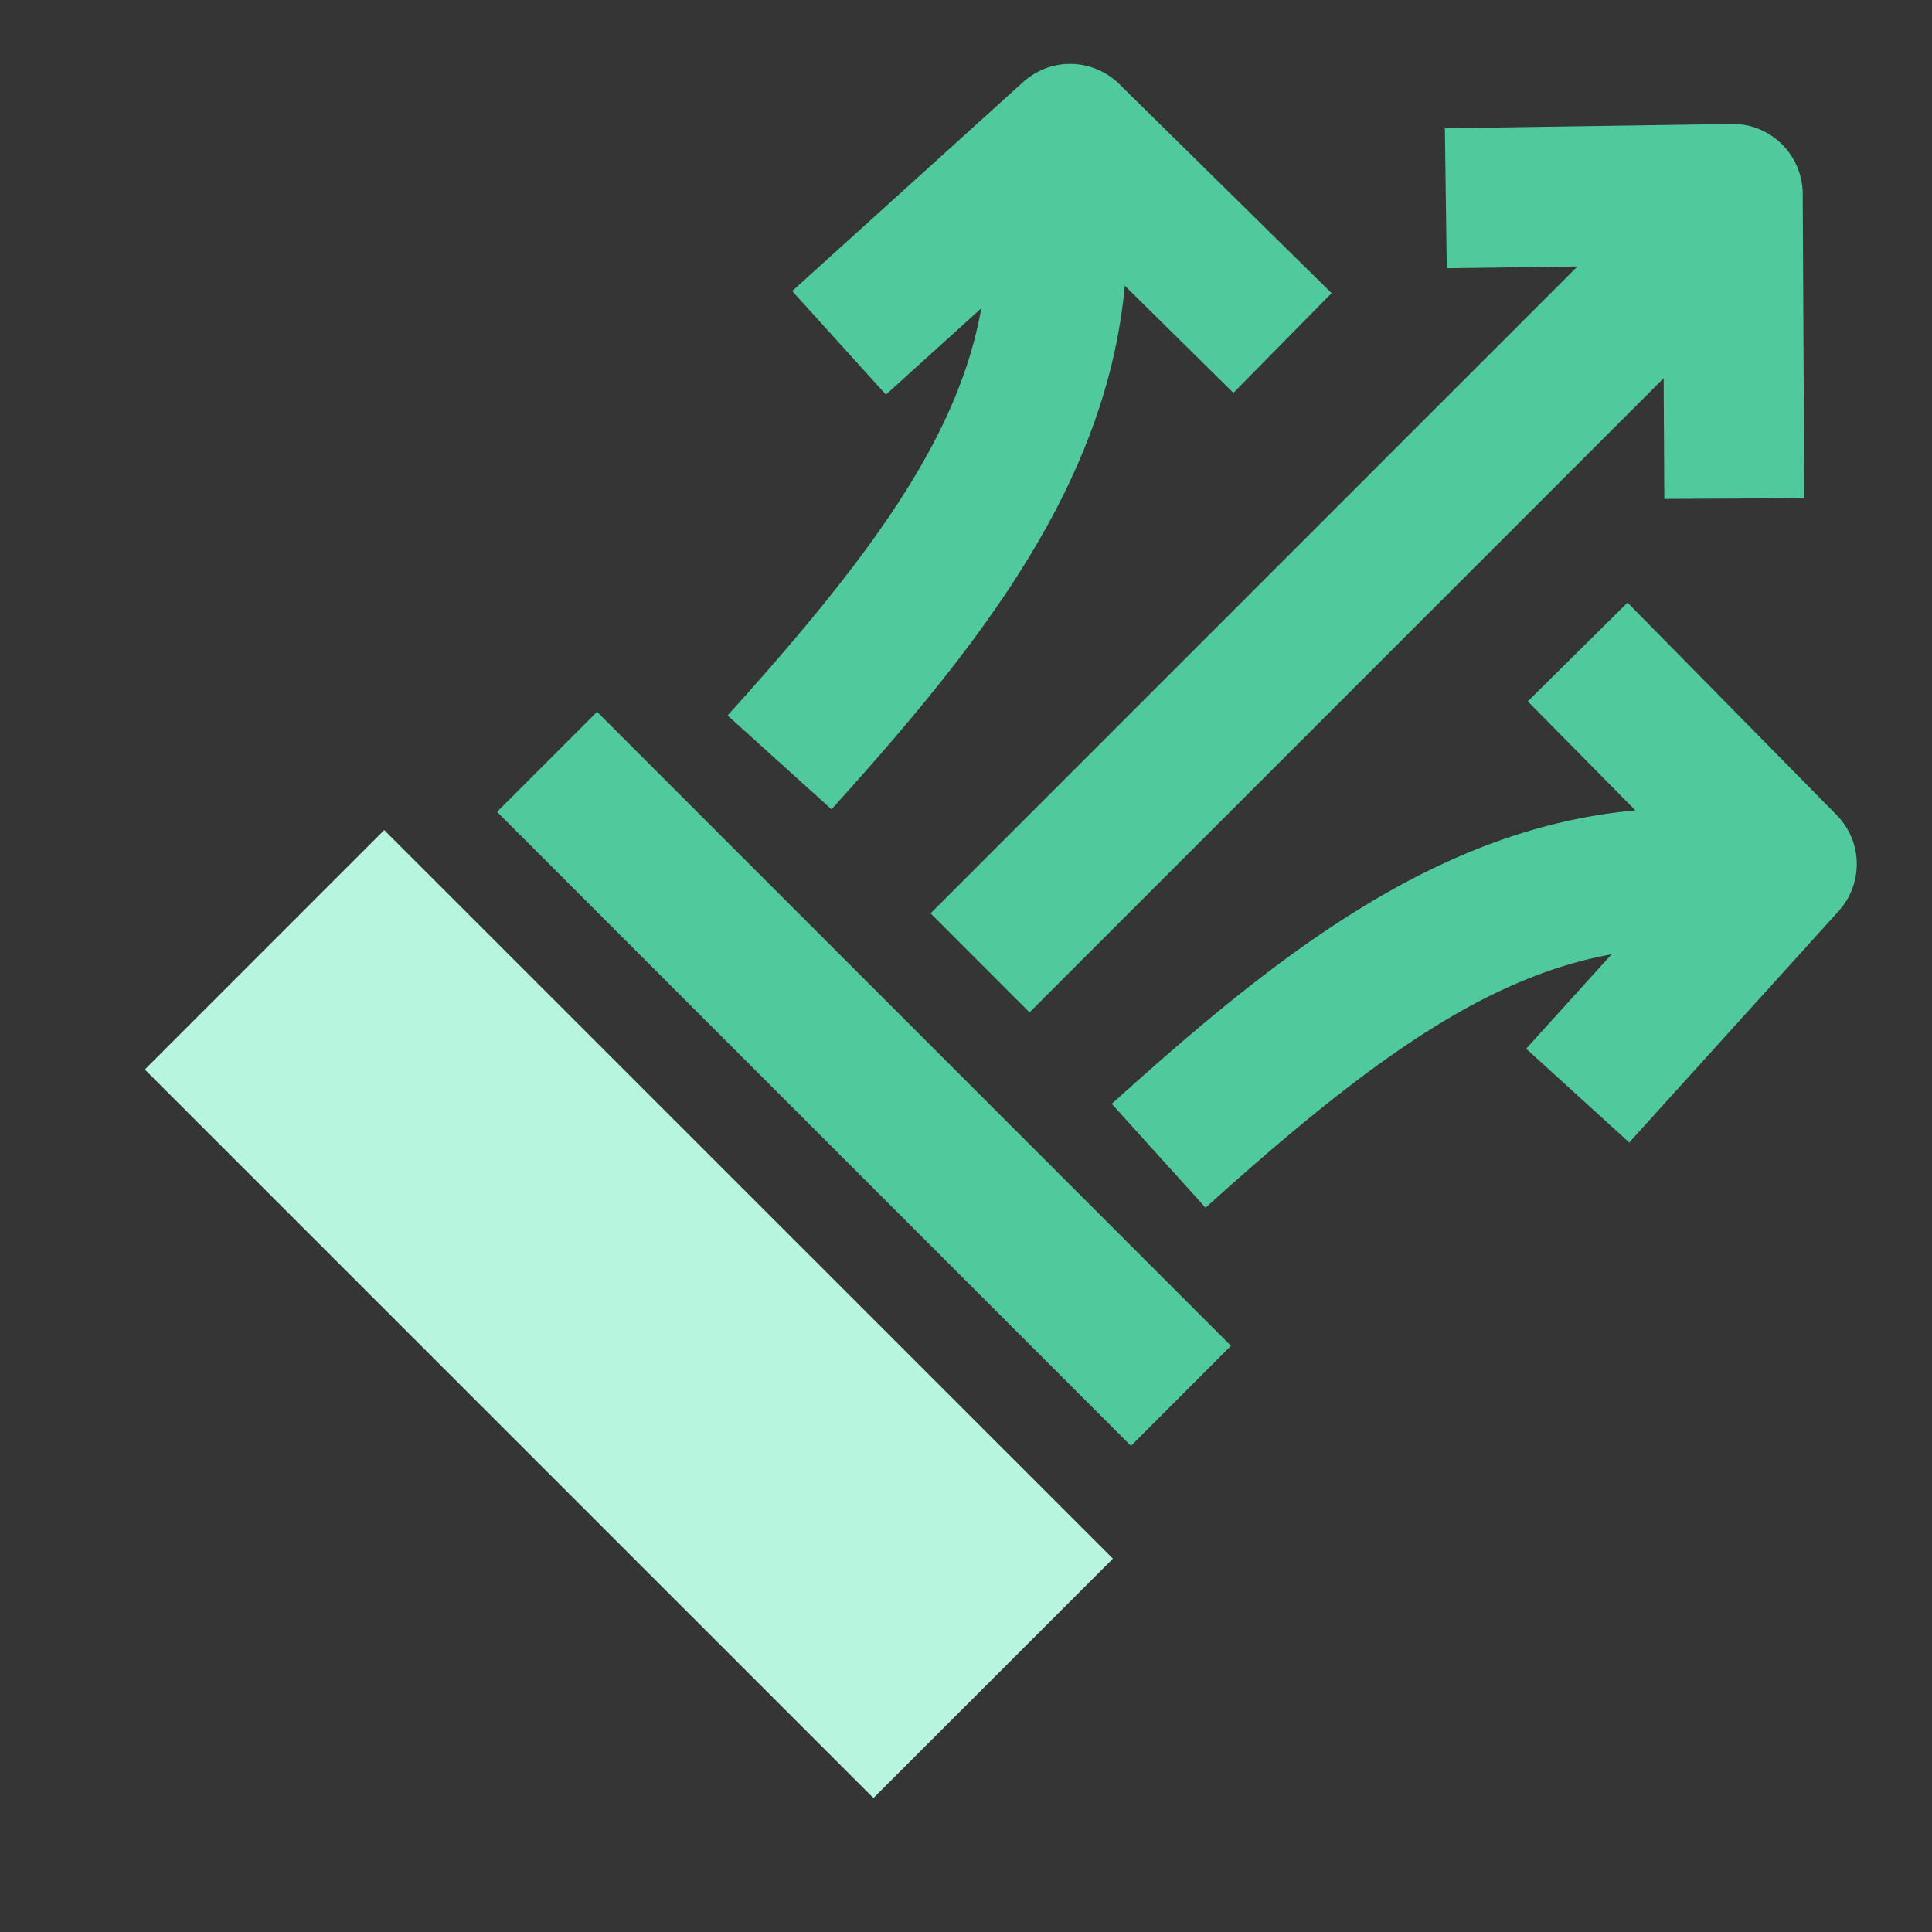 <svg xmlns="http://www.w3.org/2000/svg" width="45" height="45" fill-rule="evenodd"><rect width="100%" height="100%" fill="#333333" stroke="none"/><path fill-opacity=".01" fill="#fff" d="M0 45h45V0H0z"/><path fill="#50c99d" d="M26.343 33.677L11.577 18.91l2.33-2.33 14.765 14.766z"/><path fill="#b7f5df" d="M20.344 41.88L3.373 24.91l5.576-5.576 16.973 16.97z"/><g fill="#50c99d"><path d="M23.98 23.58l-2.305-2.306 16.95-16.95L40.93 6.63zm-4.613-4.73l-2.42-2.185c4.443-4.923 6.58-8.22 5.938-12.57l3.225-.477c.9 6.158-2.67 10.72-6.74 15.23"/><path d="M20.64 9.198L18.452 6.78l5.38-4.87a1.63 1.63 0 0 1 2.238.048l4.946 4.87-2.288 2.323-3.85-3.8-4.24 3.838zm7.44 18.932l-2.185-2.42c4.514-4.072 9.076-7.653 15.23-6.742l-.478 3.226c-4.347-.64-7.645 1.495-12.568 5.937"/><path d="M37.965 26.626l-2.418-2.2 3.838-4.24-3.8-3.85 2.323-2.3 4.87 4.946a1.63 1.63 0 0 1 .048 2.239l-4.87 5.38zm.8-14.998l-.03-5.45-5.037.07-.044-3.26 6.68-.1c.436-.01.854.162 1.165.466a1.64 1.64 0 0 1 .49 1.155l.036 7.095-3.26.017z"/></g></svg>